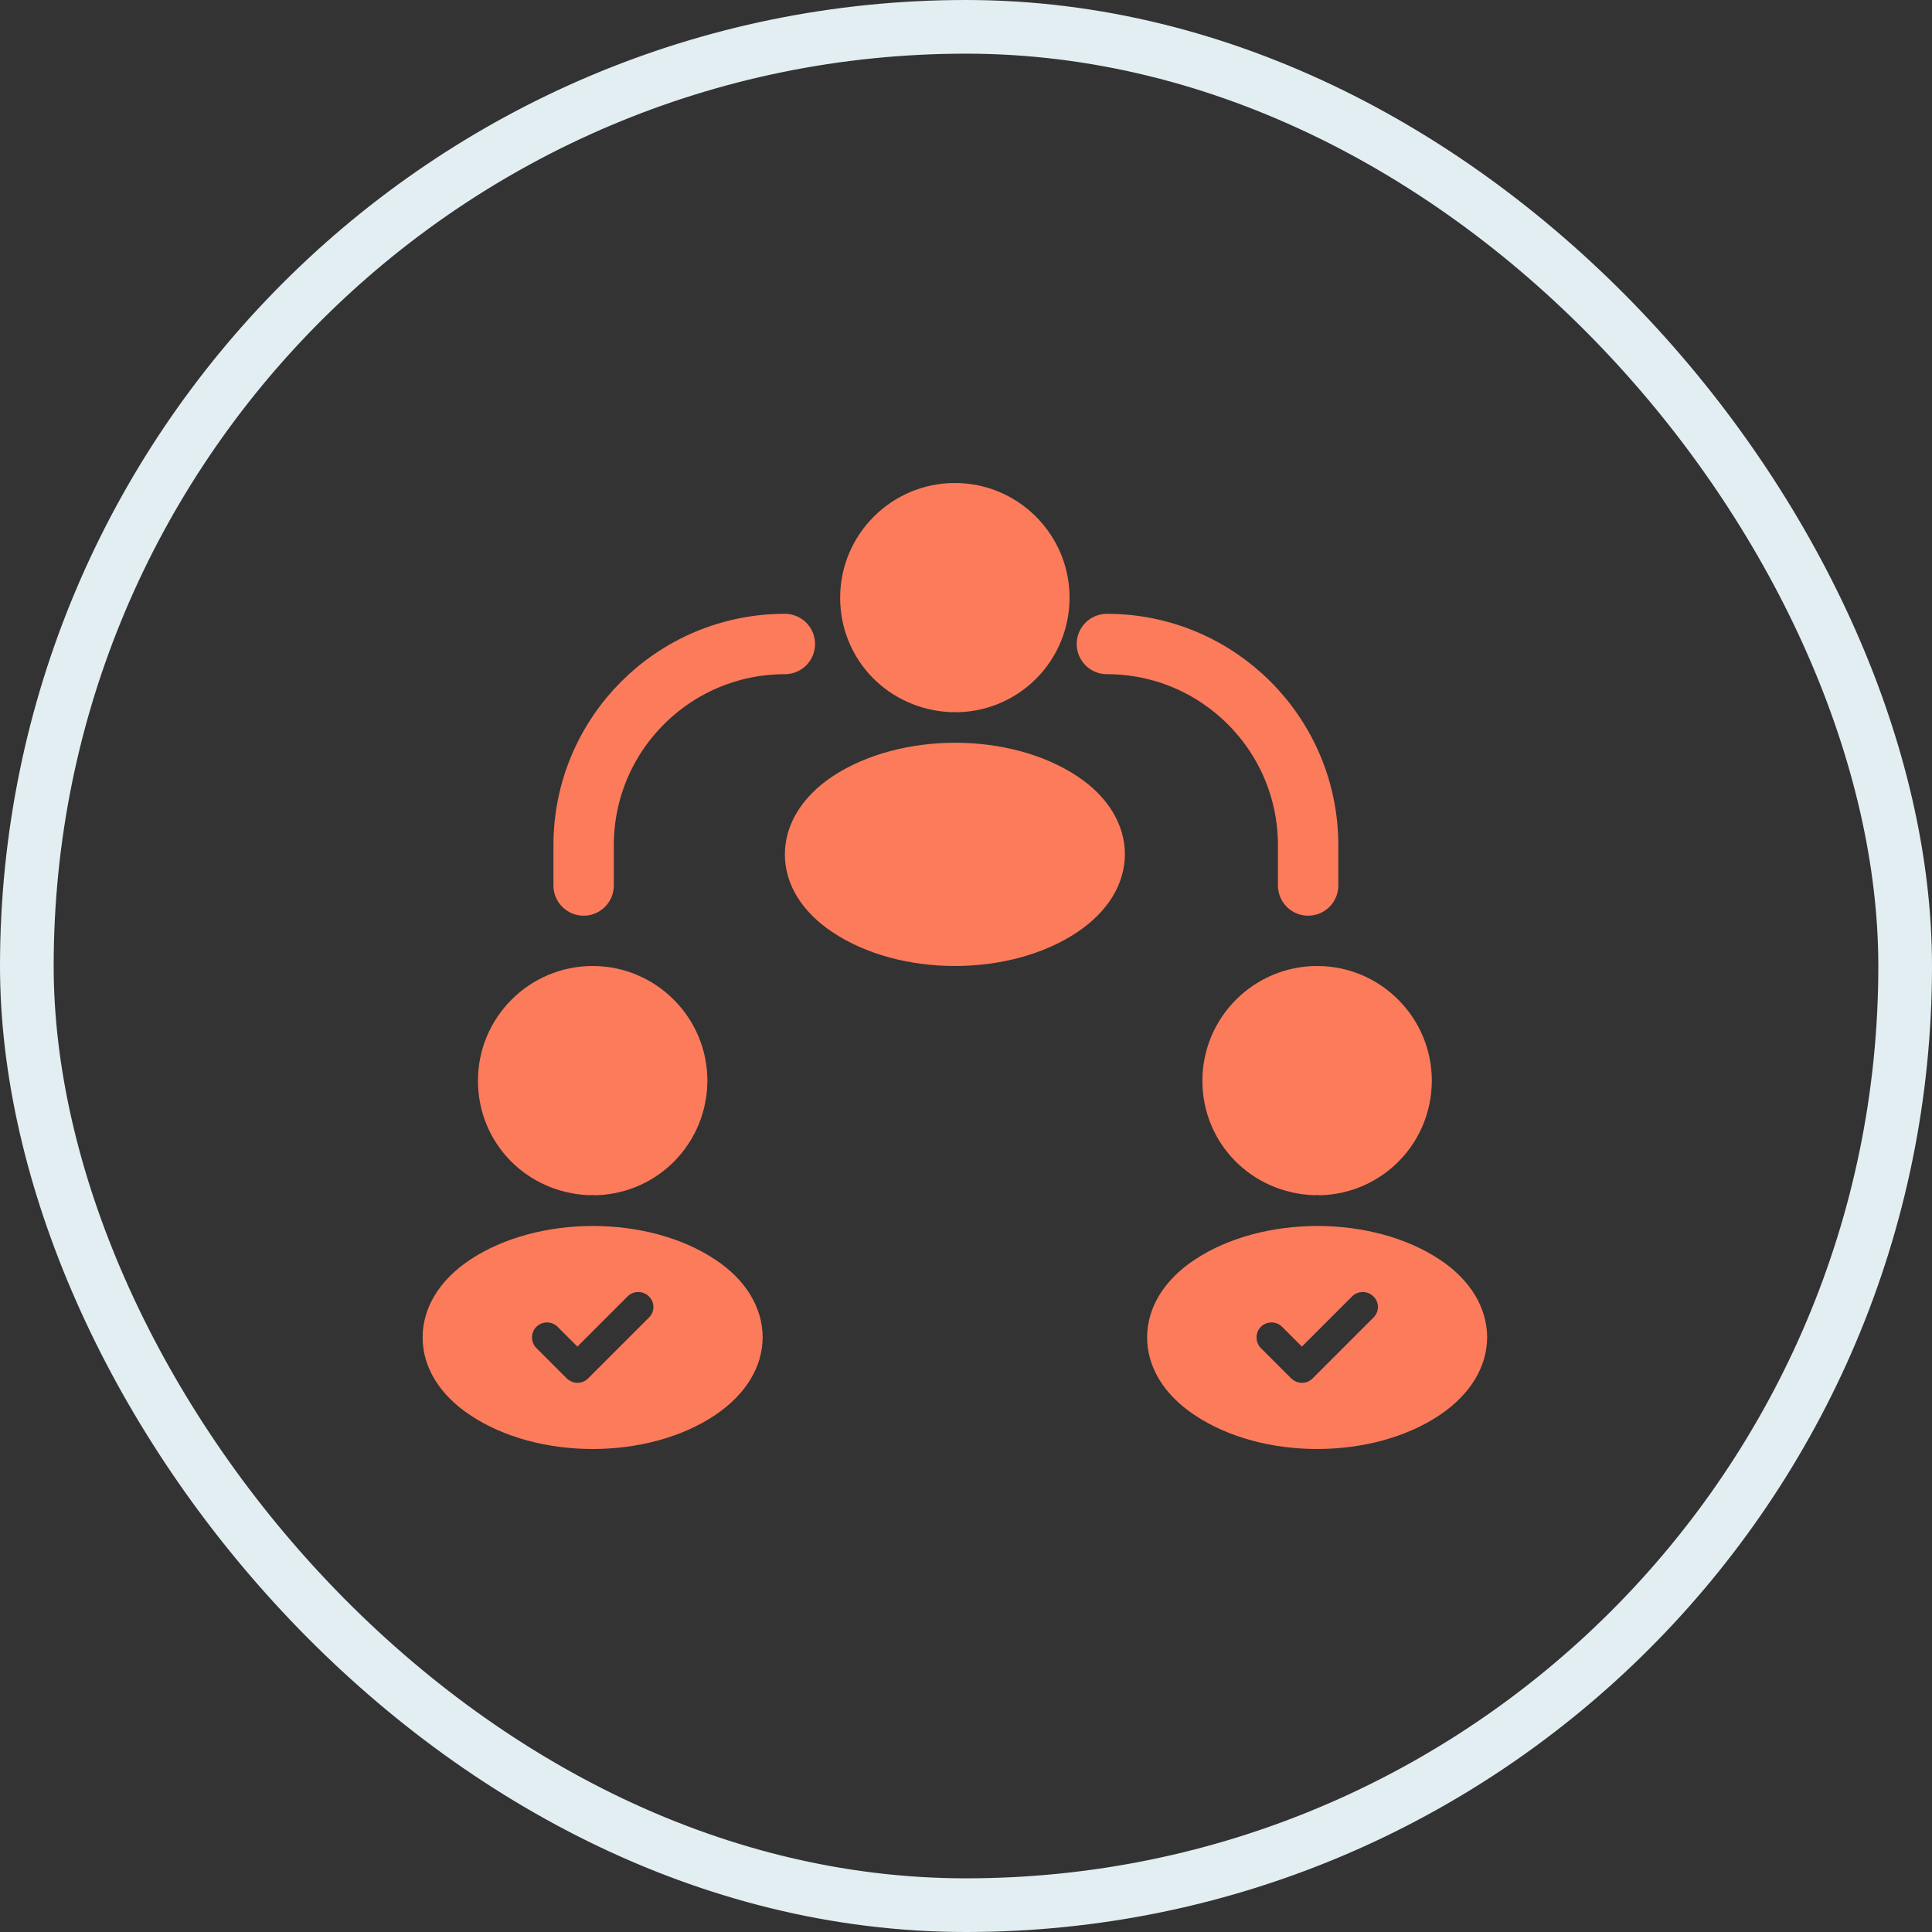 <svg width="36" height="36" viewBox="0 0 36 36" fill="none" xmlns="http://www.w3.org/2000/svg">
<rect x="0" y="0" width="36" height="36" fill="#333333" stroke="none"/>
<path d="M17.793 9C16.614 9 15.655 9.959 15.655 11.138C15.655 12.294 16.56 13.23 17.739 13.271C17.775 13.266 17.811 13.266 17.838 13.271C17.847 13.271 17.852 13.271 17.86 13.271C17.865 13.271 17.865 13.271 17.869 13.271C19.021 13.23 19.926 12.294 19.93 11.138C19.93 9.959 18.972 9 17.793 9Z" fill="#FC7B5B"/>
<path d="M20.079 14.468C18.823 13.631 16.776 13.631 15.511 14.468C14.94 14.85 14.625 15.368 14.625 15.921C14.625 16.475 14.94 16.988 15.507 17.366C16.137 17.789 16.965 18 17.793 18C18.621 18 19.449 17.789 20.079 17.366C20.646 16.983 20.961 16.47 20.961 15.912C20.956 15.359 20.646 14.846 20.079 14.468Z" fill="#FC7B5B"/>
<path d="M24.543 18C23.364 18 22.405 18.959 22.405 20.138C22.405 21.294 23.31 22.23 24.489 22.271C24.525 22.266 24.561 22.266 24.588 22.271C24.597 22.271 24.602 22.271 24.61 22.271C24.615 22.271 24.615 22.271 24.619 22.271C25.771 22.23 26.676 21.294 26.68 20.138C26.68 18.959 25.722 18 24.543 18Z" fill="#FC7B5B"/>
<path d="M26.829 23.472C25.573 22.635 23.526 22.635 22.262 23.472C21.69 23.85 21.375 24.368 21.375 24.921C21.375 25.475 21.69 25.988 22.257 26.366C22.887 26.789 23.715 27 24.543 27C25.371 27 26.199 26.789 26.829 26.366C27.396 25.983 27.711 25.47 27.711 24.912C27.706 24.363 27.396 23.846 26.829 23.472ZM25.591 24.552L24.457 25.686C24.404 25.74 24.331 25.767 24.259 25.767C24.188 25.767 24.116 25.736 24.061 25.686L23.494 25.119C23.387 25.011 23.387 24.831 23.494 24.723C23.602 24.615 23.782 24.615 23.89 24.723L24.259 25.092L25.195 24.156C25.303 24.048 25.483 24.048 25.591 24.156C25.704 24.264 25.704 24.444 25.591 24.552Z" fill="#FC7B5B"/>
<path d="M11.043 18C9.864 18 8.906 18.959 8.906 20.138C8.906 21.294 9.81 22.23 10.989 22.271C11.025 22.266 11.061 22.266 11.088 22.271C11.097 22.271 11.101 22.271 11.111 22.271C11.115 22.271 11.115 22.271 11.12 22.271C12.271 22.23 13.176 21.294 13.181 20.138C13.181 18.959 12.222 18 11.043 18Z" fill="#FC7B5B"/>
<path d="M13.329 23.472C12.073 22.635 10.026 22.635 8.761 23.472C8.19 23.85 7.875 24.368 7.875 24.921C7.875 25.475 8.19 25.988 8.757 26.366C9.387 26.789 10.215 27 11.043 27C11.871 27 12.699 26.789 13.329 26.366C13.896 25.983 14.211 25.47 14.211 24.912C14.207 24.363 13.896 23.846 13.329 23.472ZM12.091 24.552L10.957 25.686C10.903 25.74 10.832 25.767 10.759 25.767C10.688 25.767 10.616 25.736 10.562 25.686L9.995 25.119C9.886 25.011 9.886 24.831 9.995 24.723C10.102 24.615 10.283 24.615 10.39 24.723L10.759 25.092L11.695 24.156C11.803 24.048 11.983 24.048 12.091 24.156C12.204 24.264 12.204 24.444 12.091 24.552Z" fill="#FC7B5B"/>
<path d="M20.625 12V12C22.696 12 24.375 13.679 24.375 15.75V16.5" stroke="#FC7B5B" stroke-width="1.125" stroke-linecap="round"/>
<path d="M14.625 12V12C12.554 12 10.875 13.679 10.875 15.75V16.5" stroke="#FC7B5B" stroke-width="1.125" stroke-linecap="round"/>
<rect x="0.5" y="0.5" width="35" height="35" rx="17.5" stroke="#E2EEF2"/>
</svg>
